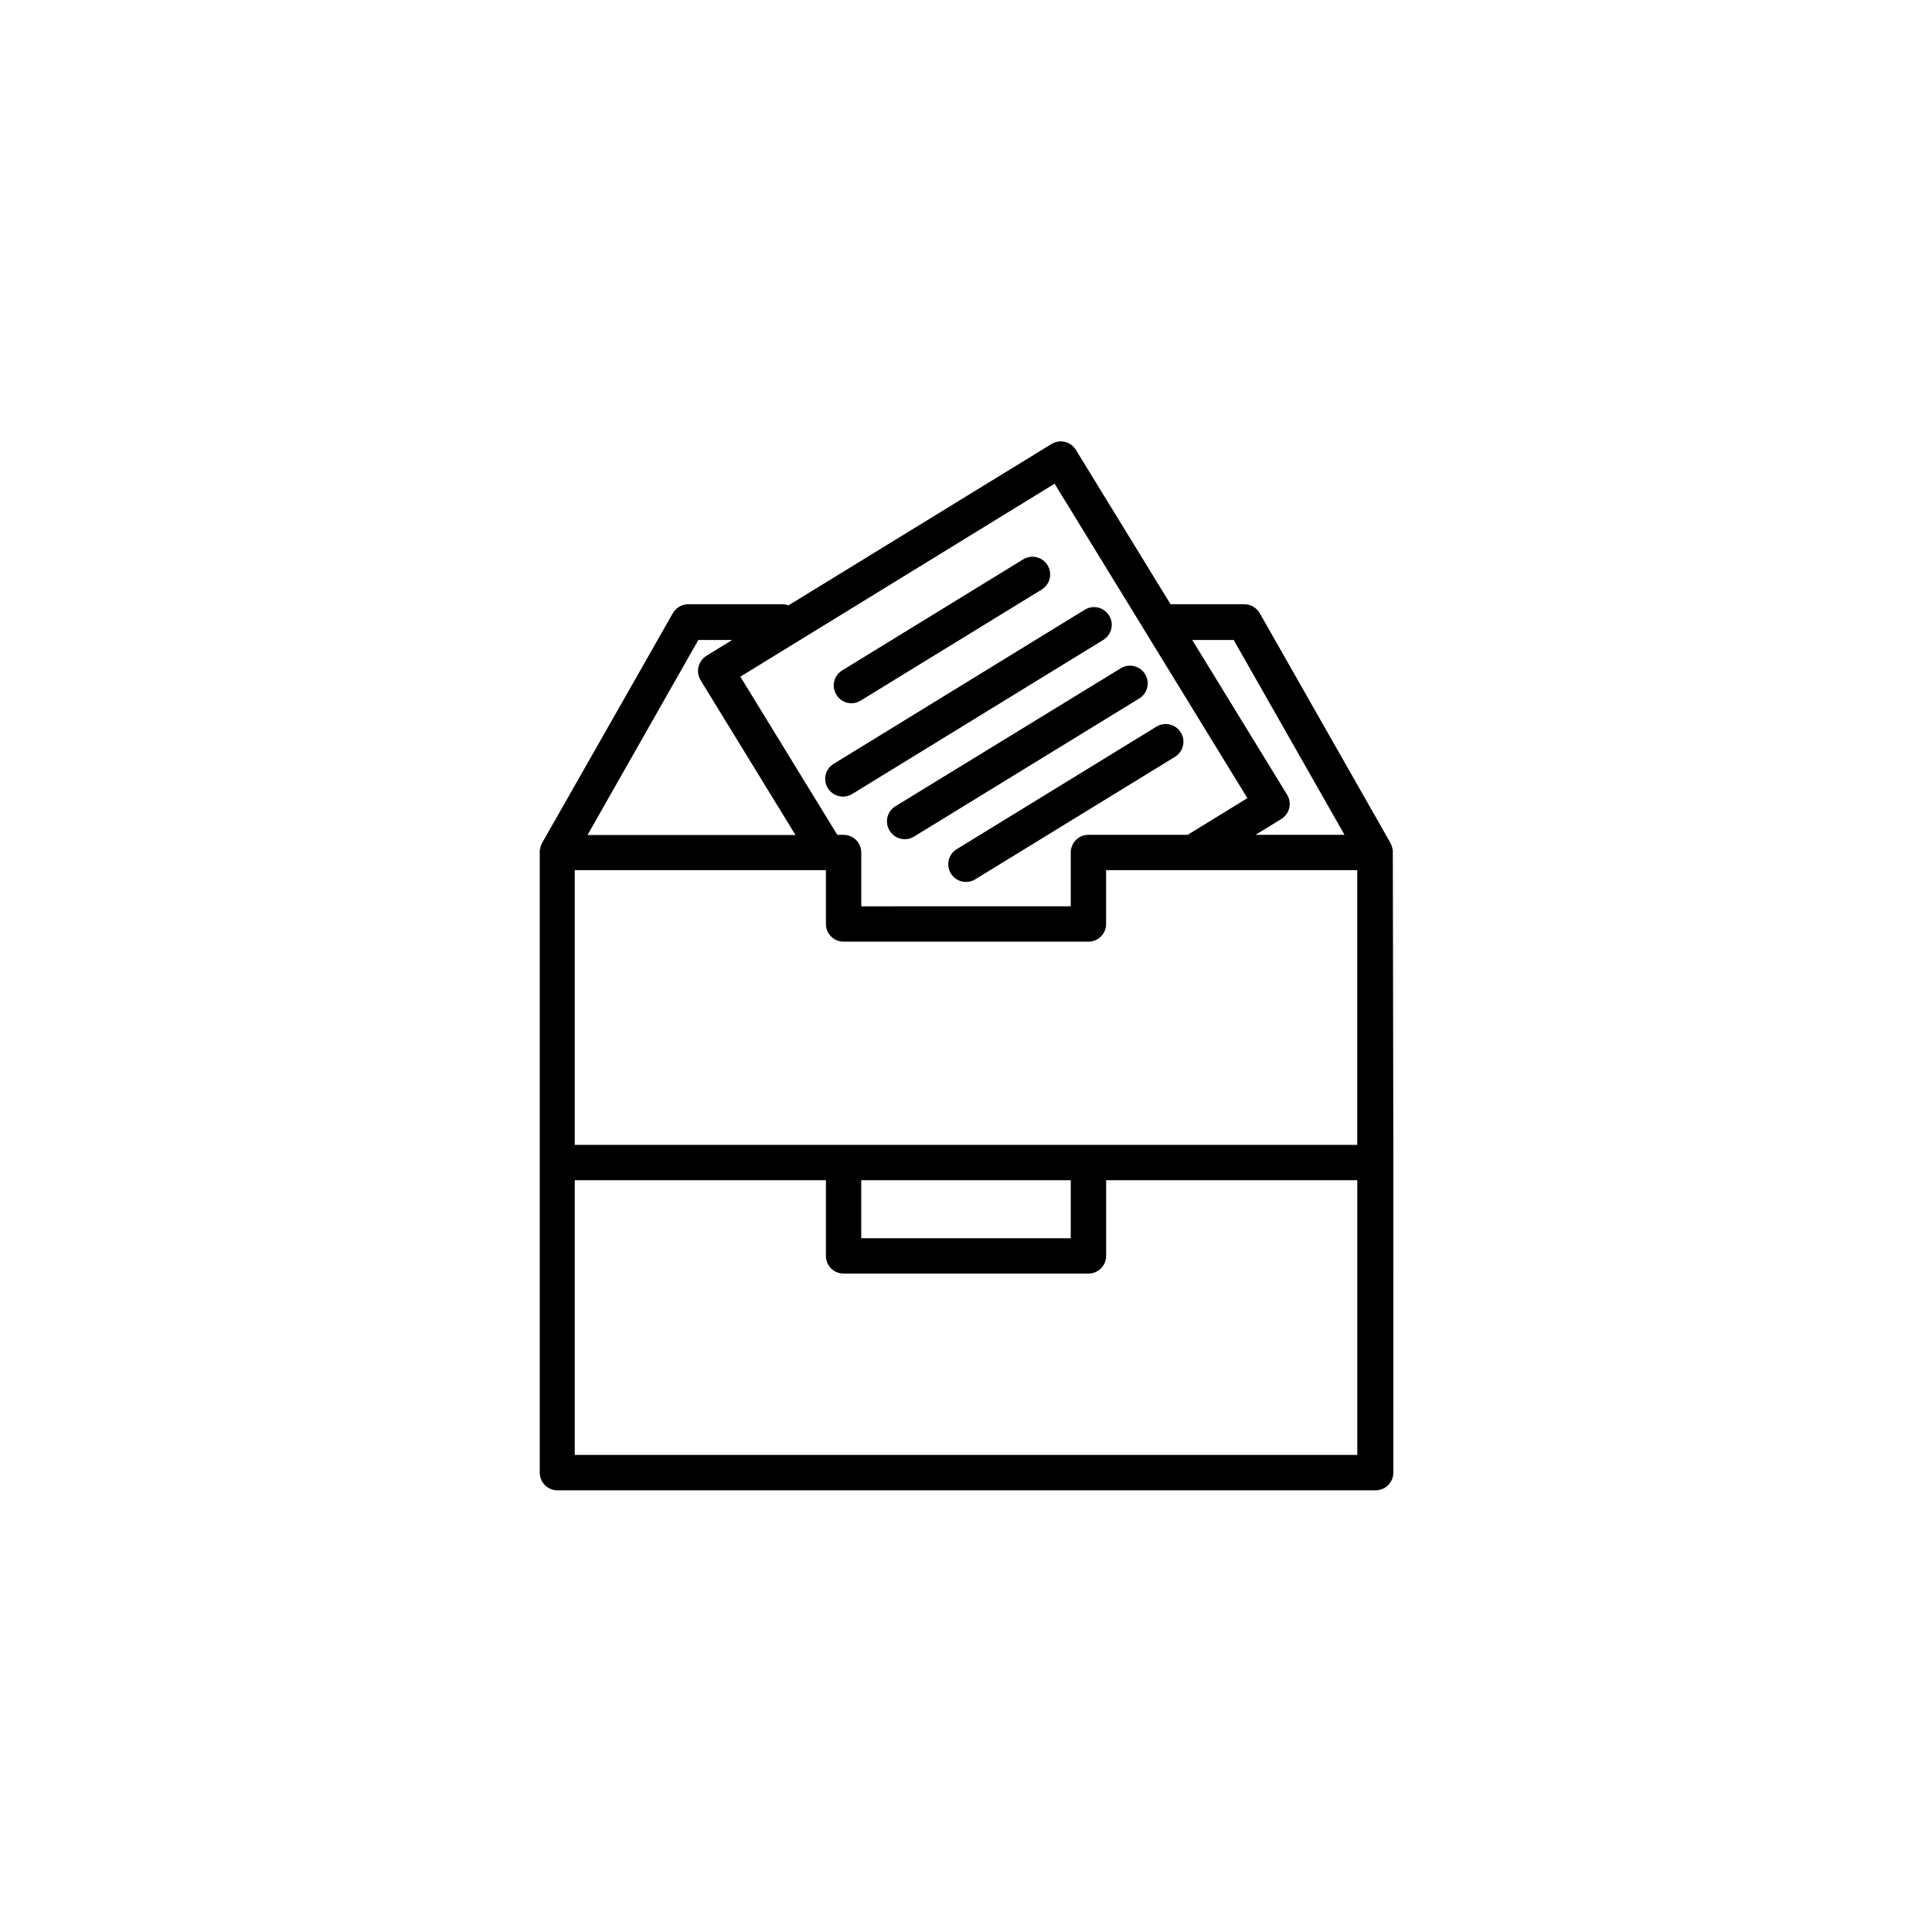 <?xml version="1.0" encoding="UTF-8"?>
<!-- The Best Svg Icon site in the world: iconSvg.co, Visit us! https://iconsvg.co -->
<svg fill="#000000" width="800px" height="800px" version="1.1" viewBox="144 144 512 512" xmlns="http://www.w3.org/2000/svg">
 <g>
  <path d="m513.11 369.87v-0.301-0.152c0-0.102-0.051-0.203-0.051-0.301 0-0.051 0-0.102-0.051-0.152 0-0.102-0.051-0.152-0.051-0.25 0-0.102-0.051-0.152-0.051-0.25 0-0.051-0.051-0.102-0.051-0.152-0.051-0.102-0.051-0.203-0.102-0.301 0-0.051-0.051-0.102-0.051-0.152-0.051-0.102-0.102-0.203-0.152-0.301v-0.051l-34.711-61.012c-0.855-1.461-2.418-2.367-4.082-2.367h-19.547l-25.09-40.91c-1.359-2.215-4.231-2.922-6.449-1.562l-69.727 42.773c-0.504-0.203-1.059-0.301-1.664-0.301h-24.887c-1.715 0-3.223 0.906-4.082 2.367l-34.711 61.012v0.051c-0.051 0.102-0.102 0.203-0.152 0.301 0 0.051-0.051 0.102-0.051 0.152-0.051 0.102-0.051 0.203-0.102 0.301 0 0.051-0.051 0.102-0.051 0.152 0 0.051-0.051 0.152-0.051 0.25 0 0.102-0.051 0.152-0.051 0.25 0 0.051 0 0.102-0.051 0.152 0 0.102-0.051 0.203-0.051 0.301v0.152 0.301 0.051 164.34c0 2.621 2.117 4.684 4.684 4.684h216.84c2.621 0 4.684-2.117 4.684-4.684l0.008-82.172zm-140.87 86.906h55.52v15.367h-55.52zm-75.922-9.371v-72.801h66.555v14.258c0 2.621 2.117 4.684 4.684 4.684h64.891c2.621 0 4.684-2.117 4.684-4.684v-14.258h22.922 0.051 43.578v72.801zm174.62-133.81 29.371 51.641h-23.578l6.801-4.18c2.215-1.359 2.922-4.231 1.562-6.449l-25.141-41.012zm-47.457-41.41 51.086 83.328-15.82 9.723h-26.301c-2.621 0-4.684 2.117-4.684 4.684v14.258l-55.52 0.004v-14.258c0-2.621-2.117-4.684-4.684-4.684h-1.664l-25.695-41.918zm-94.414 41.41h8.969l-6.801 4.18c-1.059 0.656-1.812 1.715-2.117 2.922-0.301 1.211-0.102 2.469 0.555 3.578l25.141 41.012h-55.117zm-32.746 215.98v-72.801h66.555v20.051c0 2.621 2.117 4.684 4.684 4.684h64.891c2.621 0 4.684-2.117 4.684-4.684v-20.051h66.555v72.801z"/>
  <path d="m369.62 330.37c0.855 0 1.664-0.203 2.469-0.707l47.961-29.422c2.215-1.359 2.922-4.231 1.562-6.449-1.359-2.215-4.231-2.922-6.449-1.562l-47.961 29.422c-2.215 1.359-2.922 4.231-1.562 6.449 0.859 1.465 2.422 2.269 3.981 2.269z"/>
  <path d="m363.37 352.84c0.906 1.461 2.418 2.266 4.031 2.266 0.855 0 1.664-0.203 2.469-0.707l66.504-40.809c2.215-1.359 2.922-4.231 1.562-6.449-1.359-2.215-4.231-2.922-6.449-1.562l-66.504 40.809c-2.269 1.363-2.973 4.234-1.613 6.453z"/>
  <path d="m379.75 364.13c0.906 1.461 2.418 2.266 4.031 2.266 0.855 0 1.664-0.203 2.469-0.707l59.652-36.578c2.215-1.359 2.922-4.231 1.562-6.449-1.359-2.215-4.231-2.922-6.449-1.562l-59.754 36.582c-2.168 1.359-2.871 4.231-1.512 6.449z"/>
  <path d="m395.97 375.46c0.906 1.461 2.418 2.266 4.031 2.266 0.855 0 1.664-0.203 2.469-0.707l52.898-32.445c2.215-1.359 2.922-4.231 1.562-6.449-1.359-2.215-4.231-2.922-6.449-1.562l-52.898 32.445c-2.269 1.363-2.926 4.234-1.613 6.453z"/>
 </g>
</svg>
